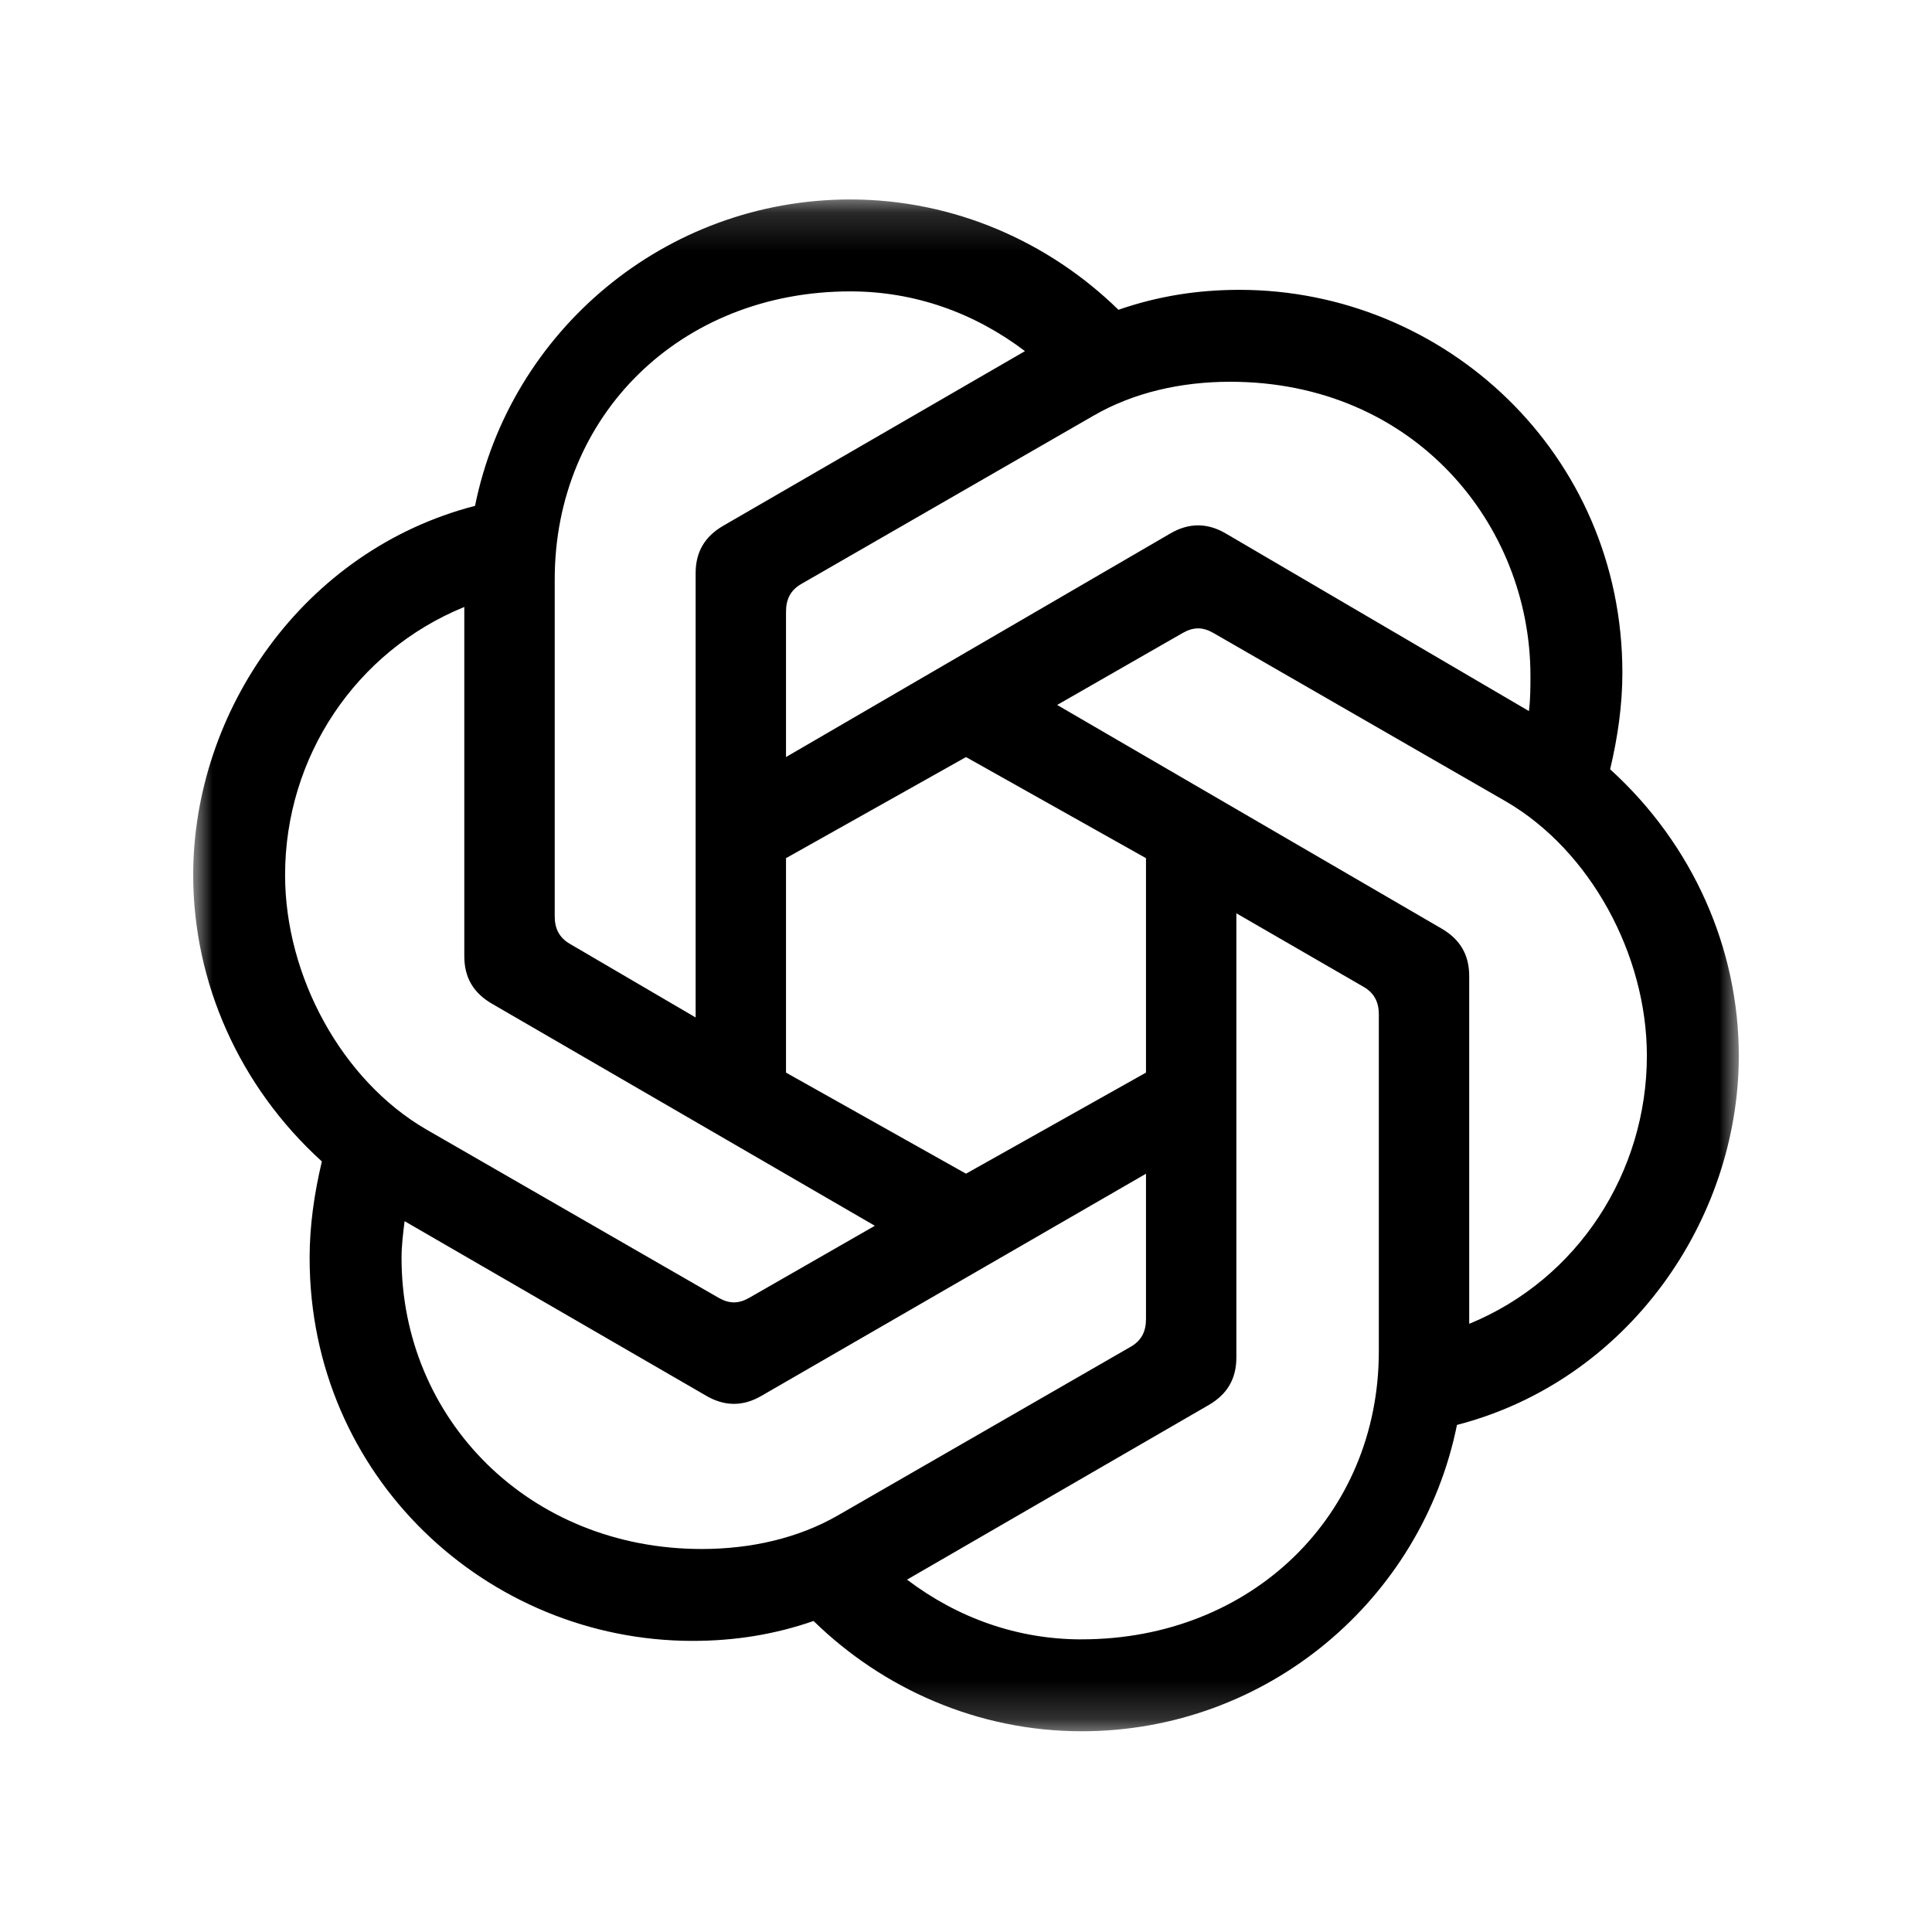 <svg width="50" height="50" viewBox="0 0 50 50" fill="none" xmlns="http://www.w3.org/2000/svg">
<mask id="mask0_29367_37397" style="mask-type:luminance" maskUnits="userSpaceOnUse" x="0" y="0" width="50" height="50">
<path d="M50 0H0V50H50V0Z" fill="white"/>
</mask>
<g mask="url(#mask0_29367_37397)">
<mask id="mask1_29367_37397" style="mask-type:luminance" maskUnits="userSpaceOnUse" x="5" y="5" width="40" height="40">
<path d="M45 5.162H5V44.805H45V5.162Z" fill="white"/>
</mask>
<g mask="url(#mask1_29367_37397)">
<path d="M20.342 19.592V15.826C20.342 15.509 20.461 15.271 20.738 15.113L28.31 10.752C29.341 10.157 30.57 9.88 31.838 9.88C36.595 9.88 39.608 13.567 39.608 17.491C39.608 17.769 39.608 18.086 39.569 18.403L31.719 13.804C31.244 13.527 30.768 13.527 30.292 13.804L20.342 19.592ZM38.023 34.26V25.261C38.023 24.706 37.785 24.309 37.309 24.032L27.359 18.244L30.609 16.381C30.887 16.223 31.125 16.223 31.402 16.381L38.974 20.742C41.155 22.01 42.621 24.706 42.621 27.322C42.621 30.335 40.837 33.11 38.023 34.26V34.26ZM18.003 26.332L14.752 24.429C14.475 24.27 14.356 24.032 14.356 23.715V14.994C14.356 10.752 17.607 7.541 22.007 7.541C23.672 7.541 25.218 8.096 26.526 9.087L18.717 13.607C18.241 13.884 18.003 14.28 18.003 14.836V26.332L18.003 26.332ZM25 30.375L20.342 27.759V22.209L25 19.593L29.658 22.209V27.759L25 30.375ZM27.993 42.427C26.328 42.427 24.782 41.872 23.474 40.881L31.283 36.361C31.759 36.084 31.997 35.687 31.997 35.132V23.636L35.287 25.538C35.565 25.697 35.684 25.935 35.684 26.252V34.974C35.684 39.215 32.393 42.426 27.993 42.426V42.427ZM18.598 33.587L11.025 29.226C8.845 27.957 7.378 25.262 7.378 22.645C7.378 19.593 9.202 16.857 12.016 15.708V24.746C12.016 25.301 12.254 25.698 12.73 25.975L22.641 31.723L19.39 33.587C19.113 33.745 18.875 33.745 18.598 33.587ZM18.162 40.088C13.682 40.088 10.392 36.718 10.392 32.556C10.392 32.239 10.431 31.921 10.471 31.604L18.28 36.124C18.756 36.401 19.232 36.401 19.707 36.124L29.658 30.376V34.142C29.658 34.459 29.539 34.697 29.261 34.855L21.689 39.216C20.659 39.81 19.43 40.088 18.161 40.088H18.162ZM27.993 44.805C32.79 44.805 36.794 41.396 37.706 36.877C42.146 35.727 45 31.564 45 27.323C45 24.547 43.811 21.852 41.67 19.909C41.868 19.077 41.987 18.244 41.987 17.412C41.987 11.743 37.389 7.501 32.076 7.501C31.006 7.501 29.975 7.66 28.945 8.017C27.16 6.272 24.703 5.162 22.007 5.162C17.21 5.162 13.206 8.571 12.294 13.091C7.854 14.241 5 18.403 5 22.645C5 25.42 6.189 28.115 8.33 30.058C8.132 30.89 8.013 31.723 8.013 32.555C8.013 38.224 12.611 42.466 17.924 42.466C18.994 42.466 20.025 42.308 21.055 41.951C22.839 43.695 25.297 44.805 27.993 44.805Z" fill="black"/>
</g>
</g>
</svg>
